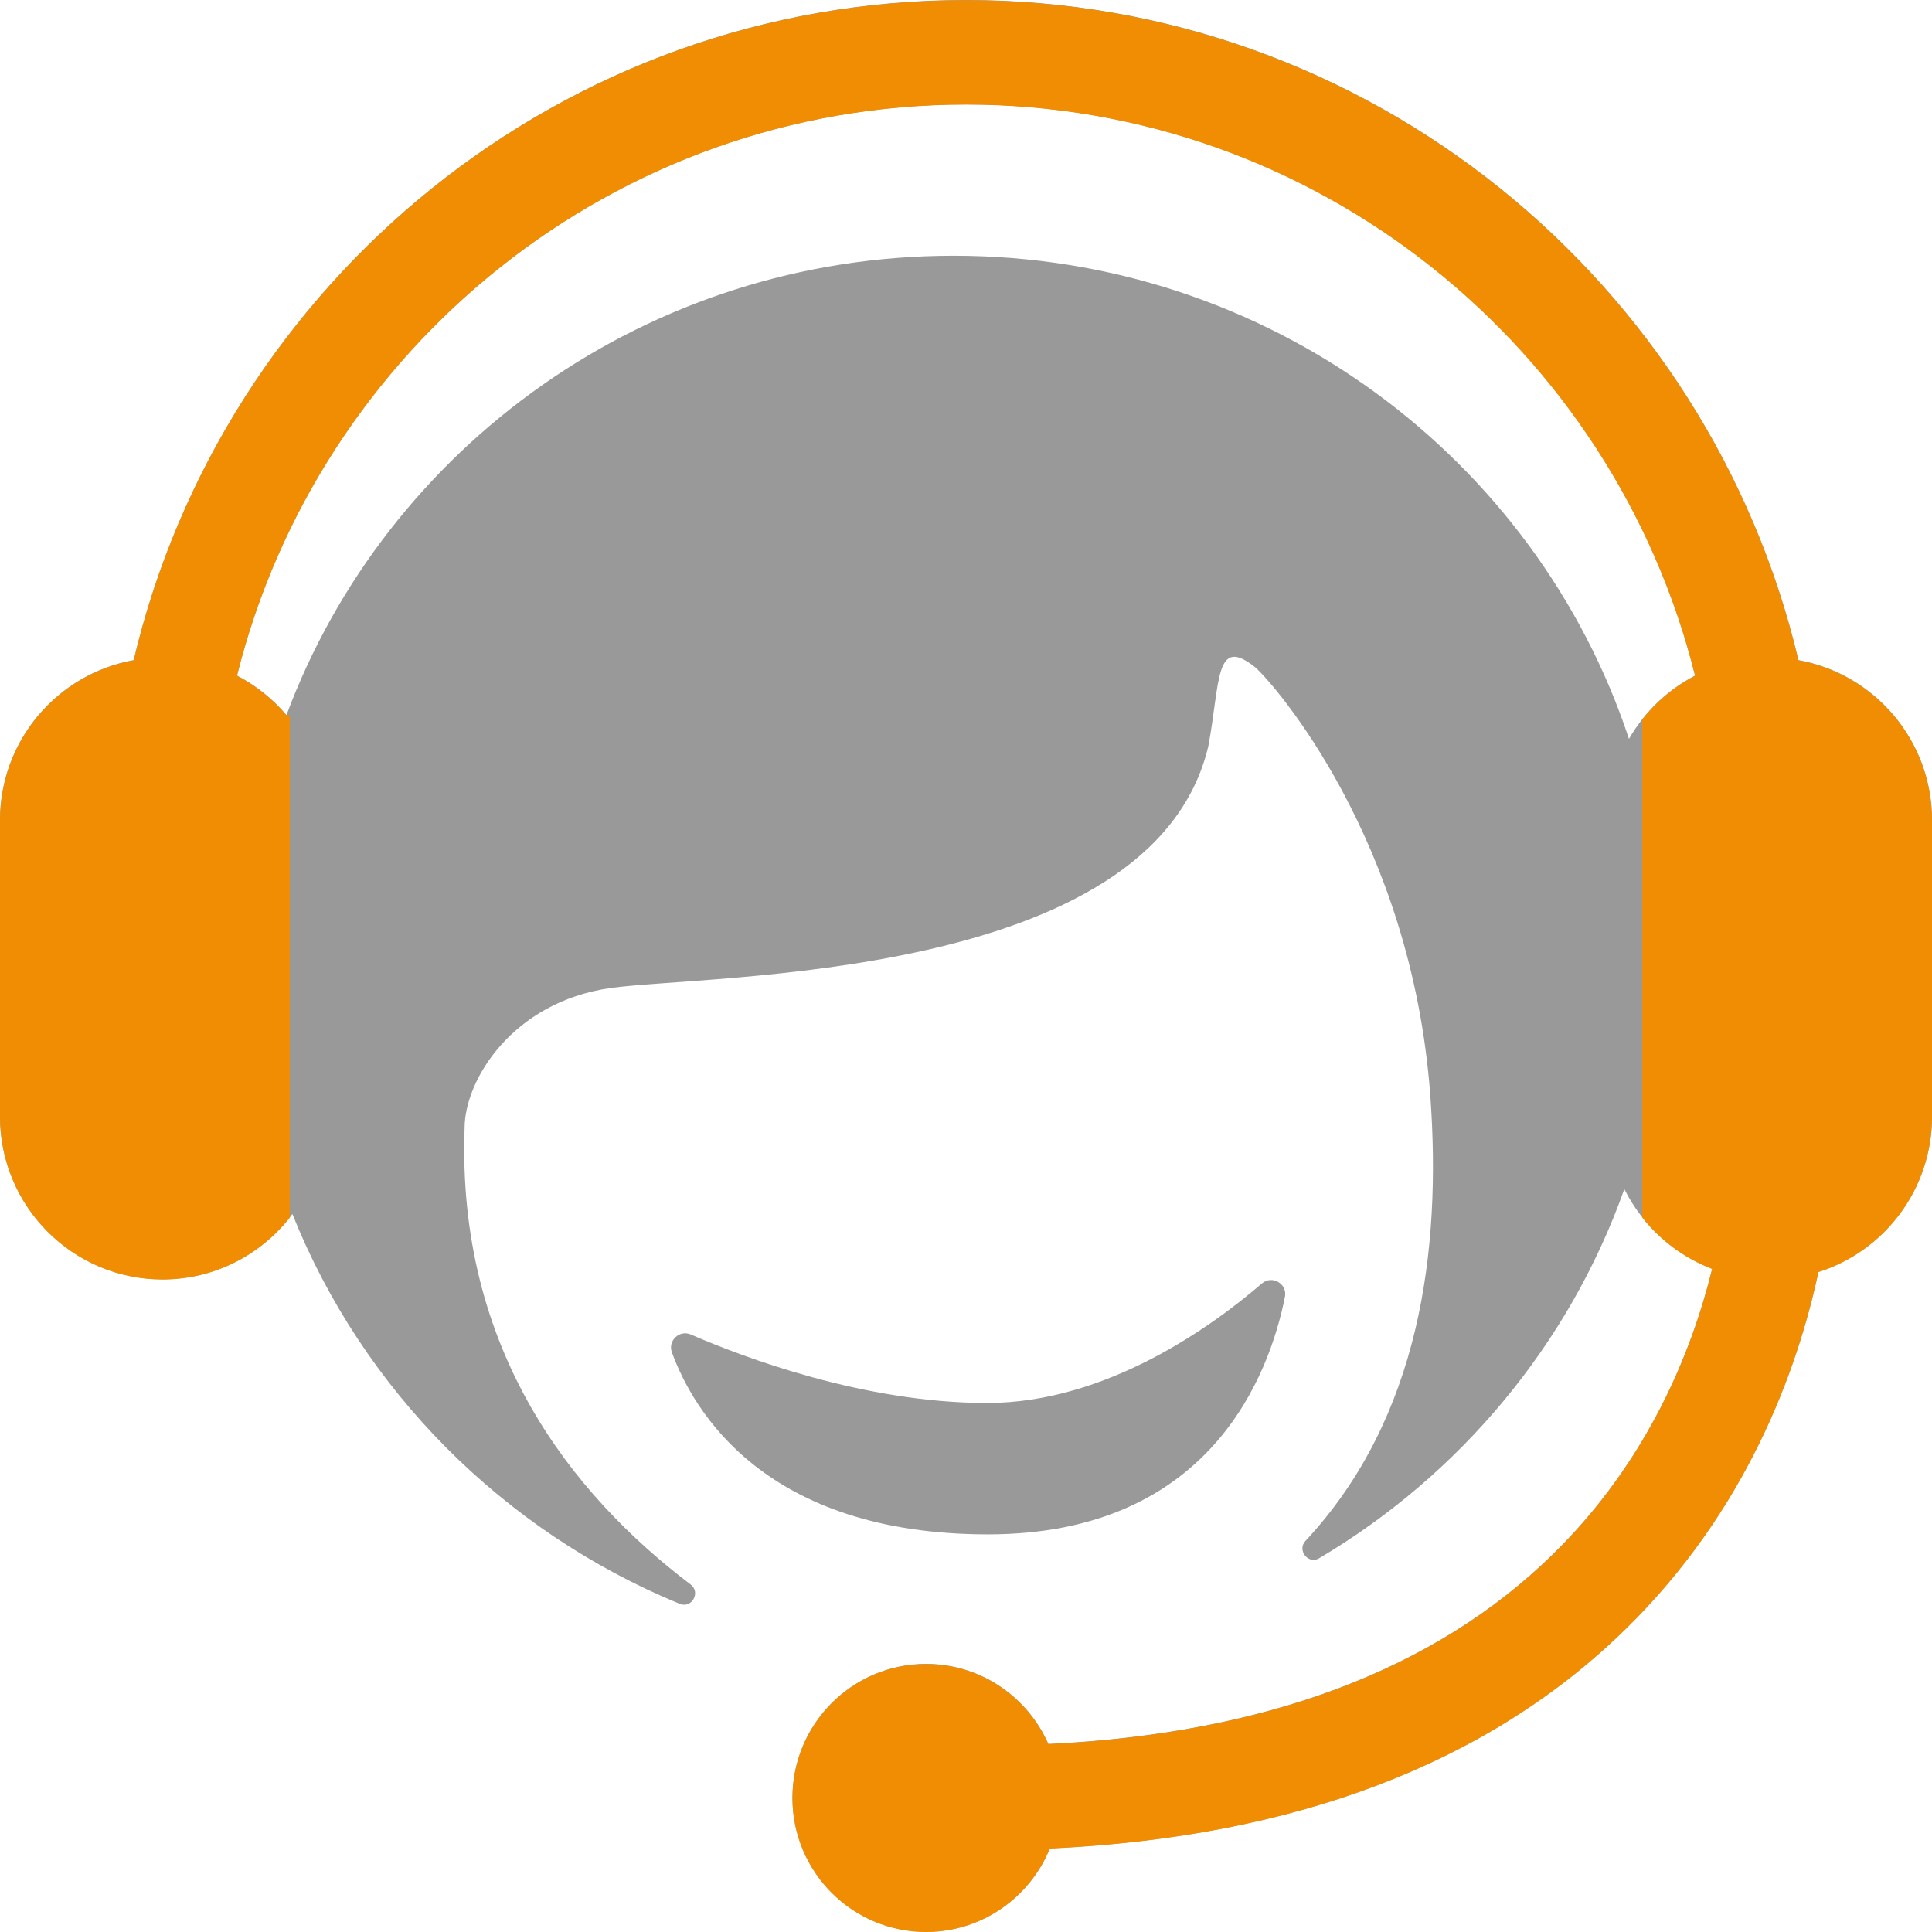 <svg xmlns="http://www.w3.org/2000/svg" xmlns:xlink="http://www.w3.org/1999/xlink" fill="none" version="1.1" width="44"
    height="44" viewBox="0 0 44 44">
    <g>
        <g>
            <g>
                <path
                    d="M29.263,29.539C29.325,29.237,28.971,29.031,28.738,29.231C27.625,30.189,25.21,31.952,22.481,31.952C19.672,31.952,16.928,30.91,15.733,30.393C15.475,30.279,15.204,30.535,15.302,30.8C15.791,32.137,17.426,34.944,22.503,34.944C27.576,34.941,28.913,31.286,29.263,29.539C29.263,29.539,29.263,29.539,29.263,29.539Z"
                    fill="#999999" fill-opacity="1" />
            </g>
            <g>
                <path
                    d="M40.958,15.034C38.923,6.425,31.2,0,22.001,0C12.805,0,5.079,6.425,3.045,15.034C1.314,15.345,0,16.858,0,18.684C0,18.684,0,25.423,0,25.423C0,27.473,1.658,29.135,3.702,29.135C4.913,29.135,5.983,28.55,6.659,27.649C8.262,31.656,11.458,34.869,15.478,36.526C15.755,36.64,15.966,36.265,15.727,36.084C13.028,34.041,10.401,30.743,10.581,25.69C10.581,24.596,11.672,22.822,13.896,22.503C16.12,22.184,26.248,22.368,27.519,16.993C27.792,15.536,27.664,14.451,28.593,15.203C29.001,15.559,32.151,19.134,32.575,24.962C32.829,28.467,32.347,32.286,29.732,35.092C29.532,35.306,29.796,35.637,30.045,35.487C33.253,33.585,35.736,30.617,36.993,27.081C37.408,27.911,38.121,28.562,38.994,28.895C38.539,30.75,37.543,33.268,35.361,35.401C32.675,38.032,28.814,39.48,23.875,39.718C23.403,38.645,22.335,37.894,21.091,37.894C19.412,37.894,18.048,39.259,18.048,40.945C18.048,42.628,19.409,43.996,21.091,43.996C22.364,43.996,23.455,43.209,23.908,42.096C29.483,41.839,33.886,40.167,37.016,37.104C39.788,34.391,40.936,31.192,41.413,28.967C42.911,28.493,44,27.088,44,25.426C44,25.426,44,18.684,44,18.684C44.002,16.86,42.689,15.345,40.958,15.034C40.958,15.034,40.958,15.034,40.958,15.034ZM21.719,5.824C14.742,5.824,8.798,10.18,6.524,16.285C6.21,15.915,5.827,15.609,5.397,15.386C7.254,7.924,13.993,2.378,22.001,2.378C30.009,2.378,36.748,7.924,38.605,15.386C37.976,15.712,37.454,16.212,37.099,16.827C34.984,10.44,28.899,5.824,21.719,5.824C21.719,5.824,21.719,5.824,21.719,5.824Z"
                    fill="#999999" fill-opacity="1" />
            </g>
        </g>
        <g>
            <g>
                <path
                    d="M22.001,0.004C31.2,0.004,38.923,6.43,40.958,15.038C42.689,15.35,44.002,16.864,44,18.688L44,25.43C44,27.092,42.911,28.498,41.413,28.971C40.936,31.197,39.788,34.395,37.016,37.108C33.886,40.171,29.483,41.843,23.908,42.1C23.455,43.213,22.364,44,21.091,44C19.409,44,18.048,42.633,18.048,40.949C18.048,39.263,19.412,37.898,21.091,37.898C22.335,37.898,23.403,38.649,23.875,39.722C28.814,39.484,32.675,38.036,35.361,35.406C37.543,33.273,38.539,30.754,38.994,28.9C38.362,28.658,37.813,28.25,37.401,27.727L37.401,16.386C37.726,15.974,38.136,15.634,38.605,15.39C36.748,7.928,30.009,2.382,22.001,2.382C13.993,2.382,7.254,7.928,5.397,15.39C5.827,15.614,6.21,15.919,6.524,16.289L6.601,16.29L6.601,27.729C5.922,28.587,4.879,29.14,3.702,29.14C1.658,29.14,0,27.478,0,25.428L0,18.688C0,16.862,1.314,15.35,3.045,15.038C5.079,6.43,12.805,0.004,22.001,0.004Z"
                    fill-rule="evenodd" fill="#F18D02" fill-opacity="1" />
            </g>
        </g>
    </g>
</svg>